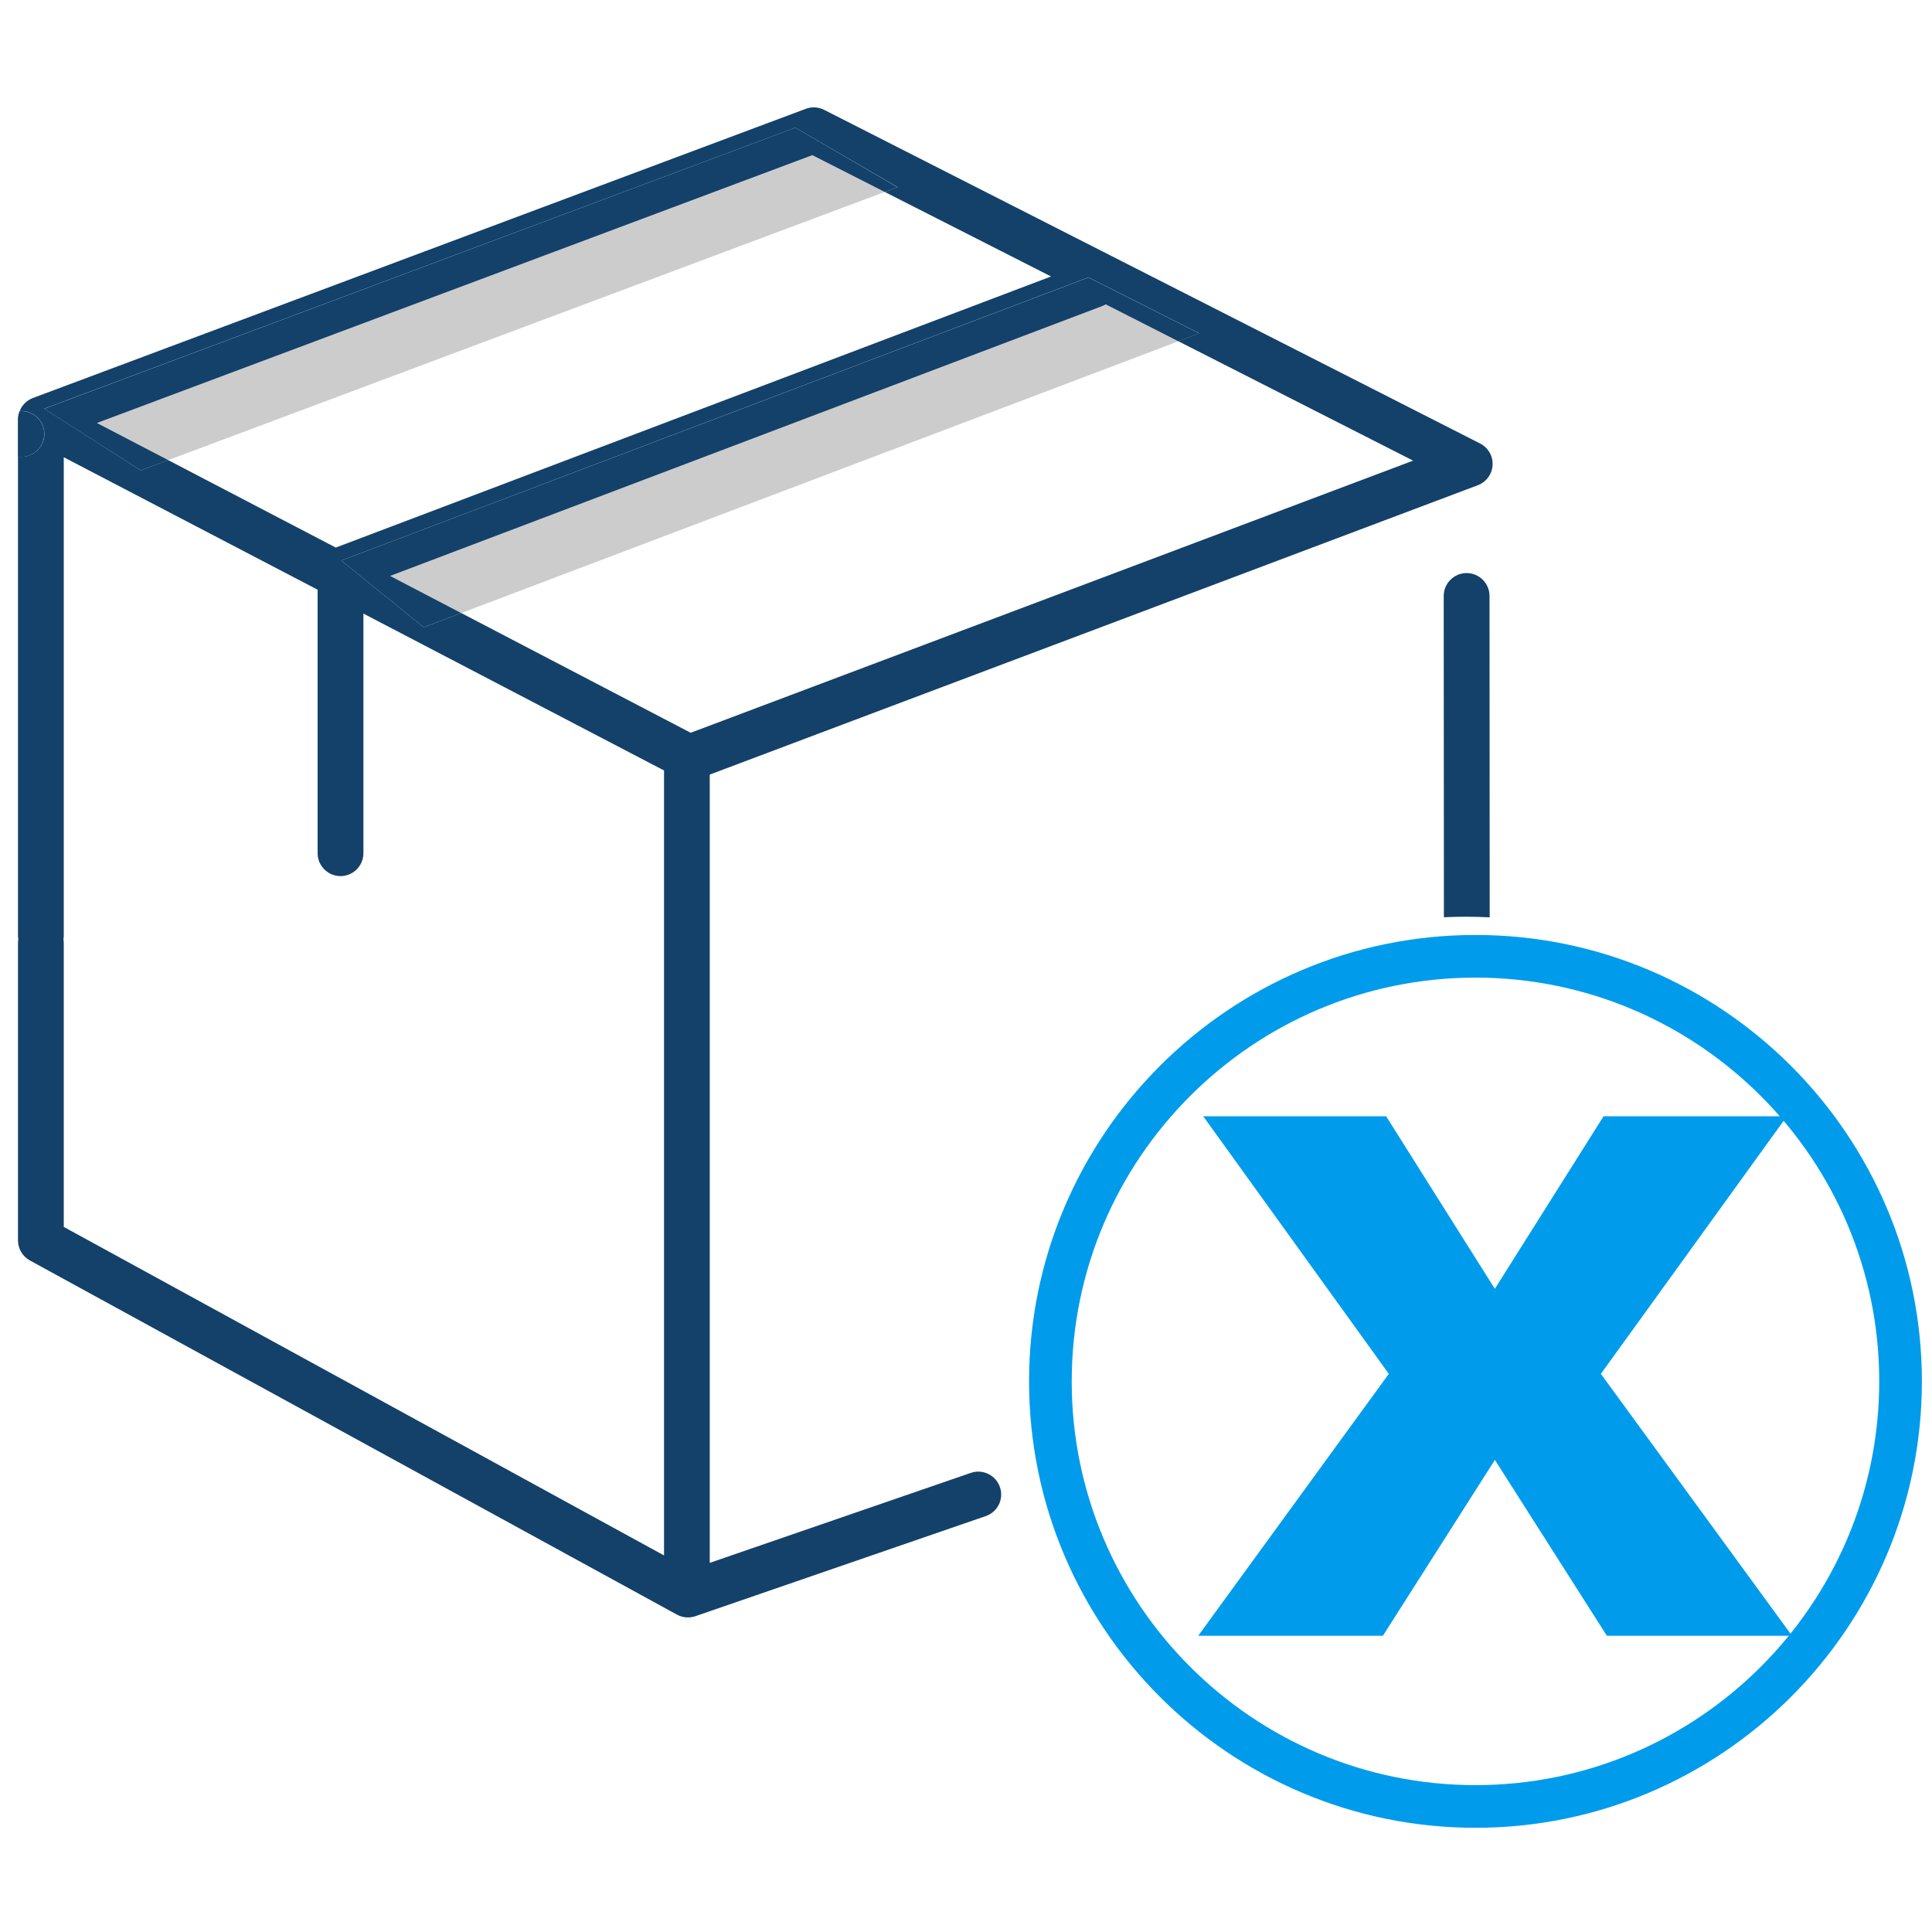 <?xml version="1.0" encoding="UTF-8"?>
<svg xmlns="http://www.w3.org/2000/svg" id="Layer_1" viewBox="0 0 216 216">
  <defs>
    <style>.cls-1{fill:#009ceb;}.cls-2{fill:none;}.cls-3{fill:#ccc;}.cls-4{fill:#134169;}</style>
  </defs>
  <path class="cls-1" d="m167.12,144.1l12.16-19.3h20.5l-20.8,28.8,21.37,29.28h-20.7l-12.52-19.66-12.52,19.66h-20.65l21.31-29.28-20.75-28.8h20.45l12.16,19.3h0Z"></path>
  <g>
    <g>
      <polygon class="cls-2" points="131.74 38.16 51.57 68.54 77.23 81.93 157.99 51.5 131.74 38.16"></polygon>
      <polygon class="cls-2" points="37.54 61.22 117.5 30.92 98.91 21.46 18.81 51.44 37.54 61.22"></polygon>
      <path class="cls-2" d="m40.62,95.39c0,1.41-1.15,2.56-2.56,2.56s-2.56-1.15-2.56-2.56v-29.46l-28.37-14.81v53.5c0,.13-.02.26-.04.39.02.13.04.26.04.39v31.76l67.11,36.73v-87.75l-33.61-17.54v26.79h0Z"></path>
      <polygon class="cls-3" points="10.84 47.29 18.81 51.44 98.91 21.46 90.82 17.35 10.84 47.29"></polygon>
      <path class="cls-3" d="m123.62,34.03c-.12.07-.23.13-.36.18l-79.64,30.18,7.95,4.15,80.17-30.38s-8.12-4.13-8.12-4.13Z"></path>
      <path class="cls-4" d="m166.55,102.56l-.02-35.93c0-1.41-1.15-2.56-2.56-2.56h0c-1.41,0-2.56,1.15-2.56,2.56l.02,35.92c.83-.04,1.66-.06,2.49-.06.88,0,1.76.03,2.62.07h0Z"></path>
      <path class="cls-4" d="m108.54,164.67l-29.19,10.06v-88.13l85.87-32.35c.95-.36,1.6-1.24,1.65-2.25.06-1.01-.49-1.96-1.4-2.42L92.14,12.28c-.64-.32-1.39-.37-2.06-.11L3.67,44.5c-.69.26-1.21.8-1.47,1.45h.2c1.41,0,2.56,1.15,2.56,2.56s-1.15,2.56-2.56,2.56h-.39v53.55c0,.13.02.26.04.39-.02.13-.04.26-.04.39v33.27c0,.93.51,1.8,1.33,2.25l72.35,39.6c.38.21.8.31,1.23.31.28,0,.56-.05.83-.14l32.46-11.19c1.34-.46,2.05-1.92,1.58-3.25-.46-1.33-1.91-2.04-3.25-1.58ZM88.92,14.27l11.43,6.65-1.43.54,18.59,9.45-79.97,30.31-18.74-9.78-3.07,1.15-10.78-6.9L88.92,14.27Zm-14.68,159.63L7.13,137.17v-31.76c0-.13-.02-.26-.04-.39.02-.13.04-.26.04-.39v-53.51l28.38,14.81v29.46c0,1.41,1.15,2.56,2.56,2.56s2.56-1.15,2.56-2.56v-26.79l33.61,17.54s0,87.76,0,87.76Zm2.99-91.97l-25.66-13.39-4.2,1.59-9.21-7.46,83.53-31.66,12.39,6.25-2.34.89,26.25,13.35-80.76,30.42h0Z"></path>
      <path class="cls-4" d="m4.95,48.52c0-1.41-1.15-2.56-2.56-2.56h-.2c-.12.3-.19.61-.19.94v4.18h.38c1.41,0,2.56-1.15,2.56-2.56h0Z"></path>
      <polygon class="cls-4" points="18.81 51.44 10.84 47.29 90.82 17.35 98.91 21.46 100.34 20.93 88.92 14.27 4.95 45.7 15.73 52.59 18.81 51.44"></polygon>
      <path class="cls-4" d="m123.26,34.21c.13-.05.25-.11.36-.18l8.12,4.13,2.34-.89-12.39-6.25-83.53,31.65,9.21,7.46,4.2-1.59-7.95-4.15s79.64-30.18,79.64-30.18Z"></path>
    </g>
    <path class="cls-1" d="m164.96,204.35c-27.52,0-49.91-22.39-49.91-49.91s22.39-49.91,49.91-49.91,49.91,22.39,49.91,49.91-22.39,49.91-49.91,49.91Zm0-95.05c-24.89,0-45.14,20.25-45.14,45.14s20.25,45.14,45.14,45.14,45.14-20.25,45.14-45.14-20.25-45.14-45.14-45.14Z"></path>
  </g>
</svg>

